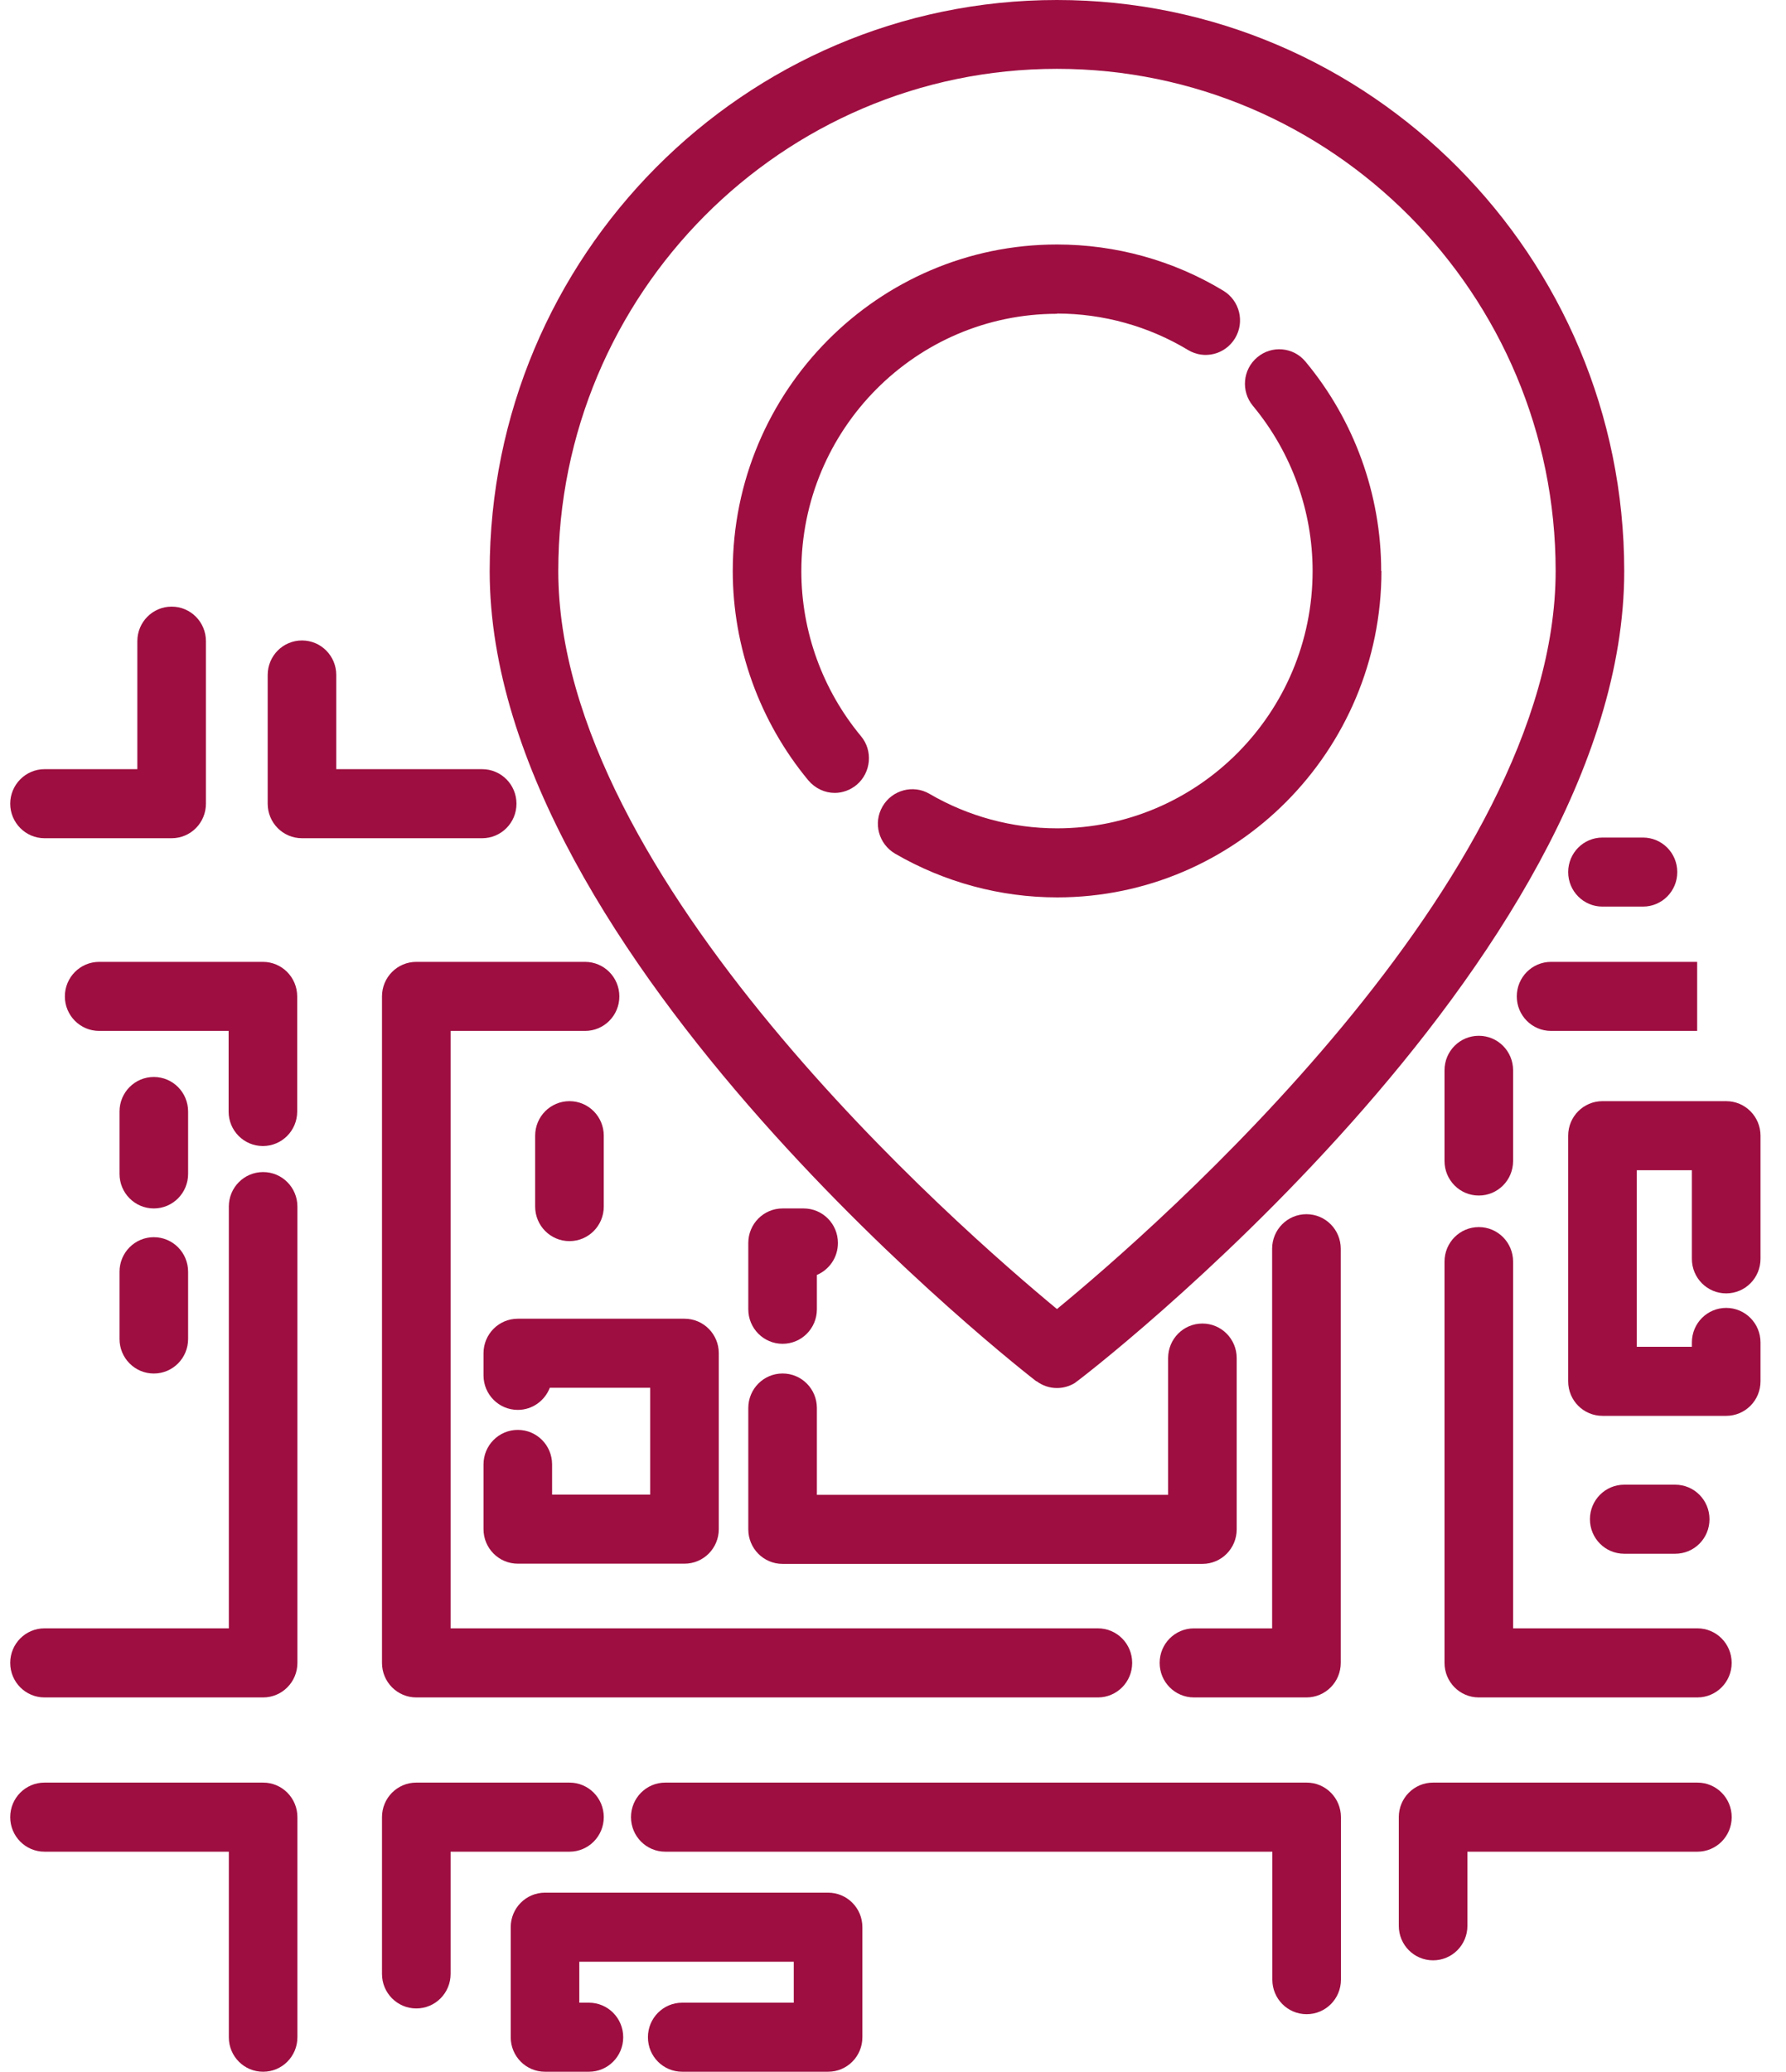 <svg xmlns="http://www.w3.org/2000/svg" width="50" height="58" viewBox="0 0 50 58" fill="none"><g id="Group 157"><path id="Vector" d="M40.44 29.96V32.499C40.44 33.034 40.868 33.466 41.4 33.466C41.931 33.466 42.36 33.034 42.36 32.499V29.96C42.36 29.425 41.931 28.994 41.4 28.994C40.868 28.994 40.44 29.425 40.44 29.96Z" fill="#9E0E40"></path><path id="Vector_2" d="M15.943 51.833C16.474 51.833 16.903 51.401 16.903 50.866C16.903 50.331 16.474 49.899 15.943 49.899H11.655C11.123 49.899 10.694 50.331 10.694 50.866V55.255C10.694 55.789 11.123 56.221 11.655 56.221C12.186 56.221 12.615 55.789 12.615 55.255V51.833H15.943Z" fill="#9E0E40"></path><path id="Vector_3" d="M7.366 32.809C6.834 32.809 6.406 33.24 6.406 33.775V45.581H1.246C0.715 45.581 0.286 46.013 0.286 46.548C0.286 47.083 0.715 47.515 1.246 47.515H7.366C7.897 47.515 8.326 47.083 8.326 46.548V33.775C8.326 33.24 7.897 32.809 7.366 32.809Z" fill="#9E0E40"></path><path id="Vector_4" d="M13.498 23.464C14.03 23.464 14.459 23.032 14.459 22.498C14.459 21.963 14.03 21.531 13.498 21.531H9.414V18.895C9.414 18.36 8.986 17.928 8.454 17.928C7.923 17.928 7.494 18.36 7.494 18.895V22.498C7.494 23.032 7.923 23.464 8.454 23.464C8.467 23.464 8.473 23.464 8.486 23.464H13.498Z" fill="#9E0E40"></path><path id="Vector_5" d="M33.425 47.515H36.574C37.106 47.515 37.535 47.083 37.535 46.548V34.955C37.535 34.42 37.106 33.988 36.574 33.988C36.043 33.988 35.614 34.42 35.614 34.955V45.582H33.425C32.894 45.582 32.465 46.013 32.465 46.548C32.465 47.083 32.894 47.515 33.425 47.515Z" fill="#9E0E40"></path><path id="Vector_6" d="M16.378 26.925H11.655C11.123 26.925 10.694 27.357 10.694 27.892V46.548C10.694 47.083 11.123 47.515 11.655 47.515H30.736C31.267 47.515 31.696 47.083 31.696 46.548C31.696 46.013 31.267 45.581 30.736 45.581H12.615V28.858H16.378C16.91 28.858 17.339 28.426 17.339 27.892C17.339 27.357 16.91 26.925 16.378 26.925Z" fill="#9E0E40"></path><path id="Vector_7" d="M1.246 23.464H4.805C5.337 23.464 5.765 23.032 5.765 22.497V17.948C5.765 17.413 5.337 16.981 4.805 16.981C4.274 16.981 3.845 17.413 3.845 17.948V21.531H1.246C0.715 21.531 0.286 21.969 0.286 22.497C0.286 23.026 0.715 23.464 1.246 23.464Z" fill="#9E0E40"></path><path id="Vector_8" d="M7.366 26.925H2.777C2.245 26.925 1.816 27.357 1.816 27.892C1.816 28.426 2.245 28.858 2.777 28.858H6.4V31.114C6.4 31.649 6.828 32.08 7.36 32.08C7.891 32.08 8.32 31.649 8.32 31.114V27.892C8.32 27.357 7.891 26.925 7.36 26.925H7.366Z" fill="#9E0E40"></path><path id="Vector_9" d="M42.463 27.892C42.463 28.426 42.892 28.858 43.423 28.858H47.513V26.925H43.423C42.892 26.925 42.463 27.357 42.463 27.892Z" fill="#9E0E40"></path><path id="Vector_10" d="M43.902 24.412C43.902 24.946 44.331 25.378 44.862 25.378H45.995C46.527 25.378 46.956 24.946 46.956 24.412C46.956 23.877 46.527 23.445 45.995 23.445H44.862C44.331 23.445 43.902 23.877 43.902 24.412Z" fill="#9E0E40"></path><path id="Vector_11" d="M7.366 49.899H1.246C0.715 49.899 0.286 50.331 0.286 50.866C0.286 51.401 0.715 51.833 1.246 51.833H6.406V57.027C6.406 57.562 6.834 57.993 7.366 57.993C7.897 57.993 8.326 57.562 8.326 57.027V50.866C8.326 50.331 7.897 49.899 7.366 49.899Z" fill="#9E0E40"></path><path id="Vector_12" d="M36.58 49.899H18.625C18.094 49.899 17.665 50.331 17.665 50.866C17.665 51.401 18.094 51.833 18.625 51.833H35.62V55.416C35.62 55.951 36.049 56.382 36.58 56.382C37.111 56.382 37.54 55.951 37.54 55.416V50.866C37.54 50.331 37.111 49.899 36.58 49.899Z" fill="#9E0E40"></path><path id="Vector_13" d="M47.52 49.899H40.12C39.589 49.899 39.16 50.331 39.16 50.866V53.908C39.16 54.443 39.589 54.874 40.12 54.874C40.652 54.874 41.081 54.443 41.081 53.908V51.833H47.52C48.051 51.833 48.48 51.401 48.48 50.866C48.48 50.331 48.051 49.899 47.52 49.899Z" fill="#9E0E40"></path><path id="Vector_14" d="M47.519 45.581H42.36V35.316C42.36 34.781 41.931 34.349 41.4 34.349C40.868 34.349 40.44 34.781 40.44 35.316V46.548C40.44 47.083 40.868 47.515 41.4 47.515H47.519C48.05 47.515 48.479 47.083 48.479 46.548C48.479 46.013 48.05 45.581 47.519 45.581Z" fill="#9E0E40"></path><path id="Vector_15" d="M29.014 38.66C29.187 38.789 29.385 38.854 29.59 38.854C29.763 38.854 29.929 38.808 30.083 38.718C30.236 38.628 45.471 26.938 45.471 15.989C45.471 7.173 38.347 0 29.59 0C20.833 0 13.709 7.173 13.709 15.989C13.709 26.809 28.86 38.551 29.014 38.667V38.66ZM29.59 1.927C37.284 1.927 43.551 8.23 43.551 15.982C43.551 24.637 32.304 34.413 29.59 36.643C26.876 34.4 15.629 24.605 15.629 15.982C15.629 8.23 21.89 1.927 29.59 1.927Z" fill="#9E0E40"></path><path id="Vector_16" d="M38.667 15.982C38.667 13.843 37.912 11.761 36.549 10.124C36.209 9.712 35.601 9.66 35.198 10.002C34.788 10.343 34.737 10.956 35.077 11.362C36.152 12.657 36.747 14.294 36.747 15.982C36.747 19.958 33.534 23.187 29.591 23.187C28.336 23.187 27.101 22.852 26.019 22.22C25.565 21.956 24.976 22.111 24.707 22.575C24.438 23.039 24.598 23.625 25.059 23.896C26.435 24.695 28.003 25.12 29.597 25.12C34.603 25.12 38.674 21.022 38.674 15.982H38.667Z" fill="#9E0E40"></path><path id="Vector_17" d="M29.59 8.777C30.883 8.777 32.157 9.132 33.258 9.796C33.713 10.073 34.301 9.924 34.577 9.467C34.852 9.009 34.705 8.416 34.25 8.139C32.849 7.289 31.235 6.844 29.59 6.844C24.585 6.844 20.514 10.943 20.514 15.982C20.514 18.122 21.269 20.203 22.632 21.847C22.824 22.072 23.093 22.195 23.369 22.195C23.586 22.195 23.804 22.117 23.983 21.969C24.386 21.628 24.444 21.015 24.105 20.609C23.029 19.314 22.434 17.677 22.434 15.989C22.434 12.019 25.641 8.784 29.59 8.784V8.777Z" fill="#9E0E40"></path><path id="Vector_18" d="M34.622 42.81V38.016C34.622 37.481 34.193 37.049 33.662 37.049C33.13 37.049 32.702 37.481 32.702 38.016V41.844H22.869V39.414C22.869 38.879 22.441 38.447 21.909 38.447C21.378 38.447 20.949 38.879 20.949 39.414V42.81C20.949 43.345 21.378 43.777 21.909 43.777H33.662C34.193 43.777 34.622 43.345 34.622 42.81Z" fill="#9E0E40"></path><path id="Vector_19" d="M21.909 37.616C22.441 37.616 22.869 37.184 22.869 36.65V35.689C23.215 35.541 23.458 35.2 23.458 34.794C23.458 34.259 23.03 33.827 22.498 33.827H21.909C21.378 33.827 20.949 34.259 20.949 34.794V36.65C20.949 37.184 21.378 37.616 21.909 37.616Z" fill="#9E0E40"></path><path id="Vector_20" d="M14.496 40.026C13.965 40.026 13.536 40.458 13.536 40.993V42.804C13.536 43.339 13.965 43.771 14.496 43.771H19.163C19.694 43.771 20.123 43.339 20.123 42.804V37.88C20.123 37.346 19.694 36.914 19.163 36.914H14.496C13.965 36.914 13.536 37.346 13.536 37.88V38.499C13.536 39.034 13.965 39.466 14.496 39.466C14.906 39.466 15.252 39.208 15.392 38.847H18.203V41.837H15.456V40.993C15.456 40.458 15.028 40.026 14.496 40.026Z" fill="#9E0E40"></path><path id="Vector_21" d="M48.325 36.205C48.857 36.205 49.286 35.773 49.286 35.238V31.79C49.286 31.256 48.857 30.824 48.325 30.824H44.862C44.331 30.824 43.902 31.256 43.902 31.79V38.667C43.902 39.202 44.331 39.633 44.862 39.633H48.325C48.857 39.633 49.286 39.202 49.286 38.667V37.578C49.286 37.043 48.857 36.611 48.325 36.611C47.794 36.611 47.365 37.043 47.365 37.578V37.7H45.823V32.757H47.365V35.238C47.365 35.773 47.794 36.205 48.325 36.205Z" fill="#9E0E40"></path><path id="Vector_22" d="M23.183 52.98H15.258C14.727 52.98 14.298 53.411 14.298 53.946V57.027C14.298 57.562 14.727 57.993 15.258 57.993H16.487C17.018 57.993 17.447 57.562 17.447 57.027C17.447 56.492 17.018 56.06 16.487 56.06H16.218V54.913H22.222V56.06H19.099C18.567 56.06 18.139 56.492 18.139 57.027C18.139 57.562 18.567 57.993 19.099 57.993H23.183C23.714 57.993 24.143 57.562 24.143 57.027V53.946C24.143 53.411 23.714 52.98 23.183 52.98Z" fill="#9E0E40"></path><path id="Vector_23" d="M4.306 33.827C4.837 33.827 5.266 33.395 5.266 32.86V31.114C5.266 30.579 4.837 30.147 4.306 30.147C3.775 30.147 3.346 30.579 3.346 31.114V32.86C3.346 33.395 3.775 33.827 4.306 33.827Z" fill="#9E0E40"></path><path id="Vector_24" d="M3.346 37.481C3.346 38.016 3.775 38.448 4.306 38.448C4.837 38.448 5.266 38.016 5.266 37.481V35.599C5.266 35.064 4.837 34.632 4.306 34.632C3.775 34.632 3.346 35.064 3.346 35.599V37.481Z" fill="#9E0E40"></path><path id="Vector_25" d="M46.898 43.493C47.43 43.493 47.858 43.062 47.858 42.527C47.858 41.992 47.43 41.56 46.898 41.56H45.471C44.94 41.56 44.511 41.992 44.511 42.527C44.511 43.062 44.94 43.493 45.471 43.493H46.898Z" fill="#9E0E40"></path><path id="Vector_26" d="M16.903 33.775V31.79C16.903 31.256 16.474 30.824 15.943 30.824C15.411 30.824 14.982 31.256 14.982 31.79V33.775C14.982 34.31 15.411 34.742 15.943 34.742C16.474 34.742 16.903 34.31 16.903 33.775Z" fill="#9E0E40"></path></g></svg>
